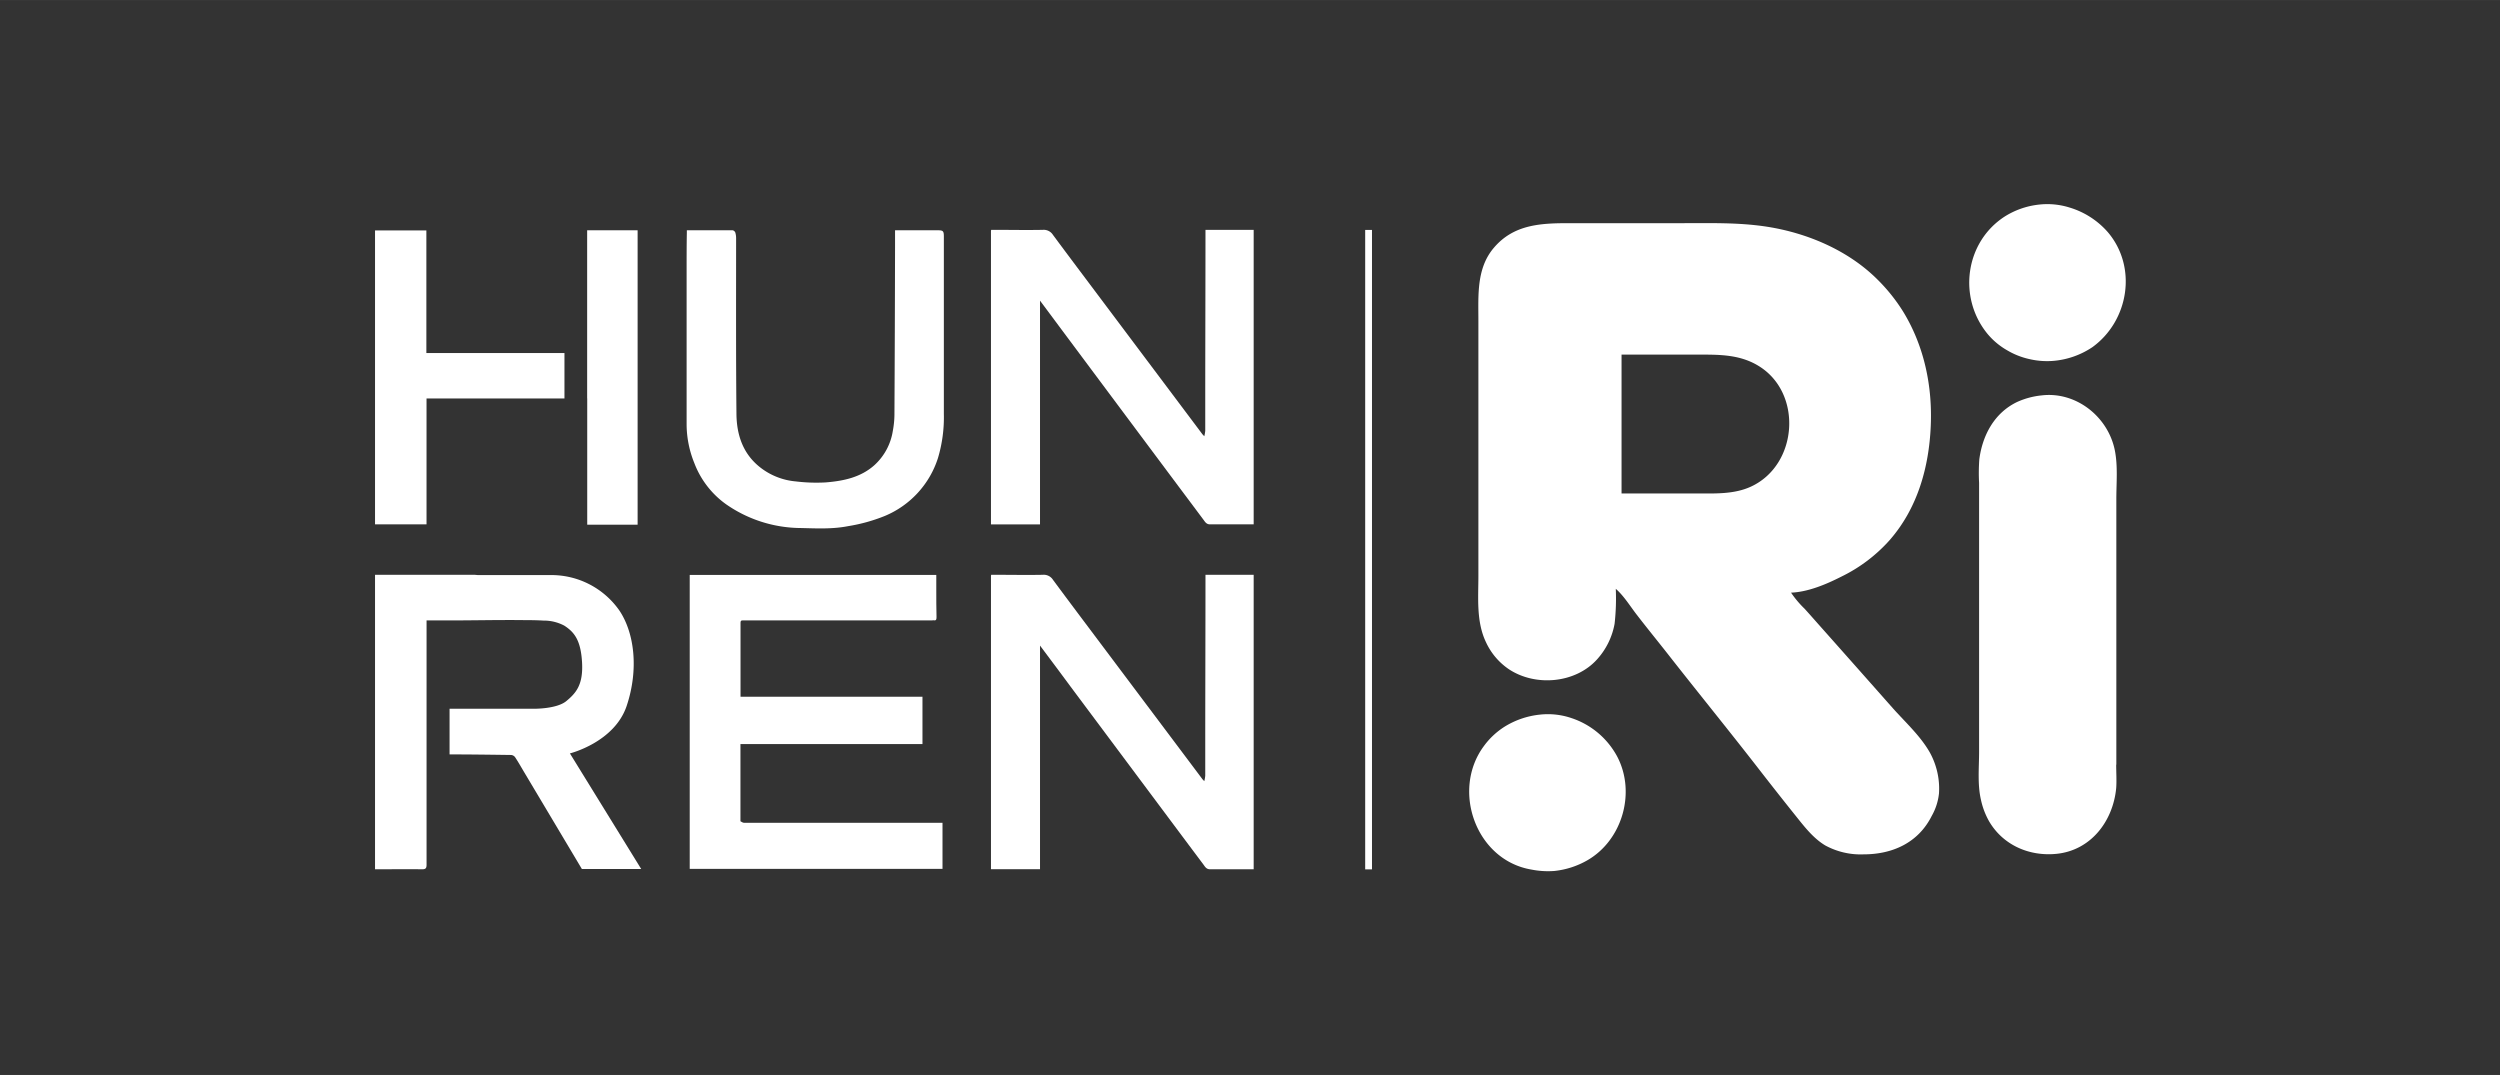 <?xml version="1.0" encoding="UTF-8" standalone="no"?>
<svg
   width="500"
   height="215"
   viewBox="0 0 374.996 161.241"
   version="1.1"
   id="svg35"
   sodipodi:docname="logo.svg"
   inkscape:version="1.1.2 (0a00cf5339, 2022-02-04)"
   xmlns:inkscape="http://www.inkscape.org/namespaces/inkscape"
   xmlns:sodipodi="http://sodipodi.sourceforge.net/DTD/sodipodi-0.dtd"
   xmlns="http://www.w3.org/2000/svg"
   xmlns:svg="http://www.w3.org/2000/svg">
  <rect x="0" y="0" width="374.996" height="161.241" fill="#333333" stroke="none"/>
  <sodipodi:namedview
     id="namedview993"
     pagecolor="#ffffff"
     bordercolor="#000000"
     borderopacity="0.25"
     inkscape:pageshadow="2"
     inkscape:pageopacity="0.0"
     inkscape:pagecheckerboard="0"
     showgrid="false"
     inkscape:zoom="0.7505"
     inkscape:cx="68.620919"
     inkscape:cy="273.81745"
     inkscape:window-width="1882"
     inkscape:window-height="1028"
     inkscape:window-x="38"
     inkscape:window-y="27"
     inkscape:window-maximized="1"
     inkscape:current-layer="svg35" />
  <defs
     id="defs4">
    <style
       id="style2">
      .cls-1 {
        fill: #fff;
      }
    </style>
  </defs>
  <g
     id="g870"
     transform="matrix(0.576,0,0,0.576,43.824,18.755)">
    <g
       id="HUNREN_logo_-_feher"
       data-name="HUNREN logo - feher">
      <path
         class="cls-1"
         d="m 102.84,27.4 c 4,0 8,0 11.88,0 a 1,1 0 0 1 0.68,0.59 5.15,5.15 0 0 1 0.21,1.56 c 0,15.22 -0.06,30.48 0.09,45.7 0.06,5.56 1.76,10.6 6.5,14.14 a 17.47,17.47 0 0 0 8.94,3.41 44.05,44.05 0 0 0 7.78,0.26 c 4.59,-0.37 9.08,-1.27 12.69,-4.48 a 15.2,15.2 0 0 0 4.81,-8.94 24,24 0 0 0 0.42,-4.14 Q 156.96,53.41 157,31.29 V 27.4 h 11.08 c 1.45,0 1.63,0.18 1.63,1.68 v 3.69 c 0,14.14 0,28.3 0,42.44 a 37,37 0 0 1 -1.53,11.49 24.35,24.35 0 0 1 -13.86,15.1 43.8,43.8 0 0 1 -9.55,2.65 c -4.06,0.8 -8.14,0.59 -12.21,0.49 A 34.35,34.35 0 0 1 112.94,98.71 23.35,23.35 0 0 1 104.72,88 a 27,27 0 0 1 -2,-10 c 0,-13.23 0,-26.49 0,-39.71 0,-3.41 0,-6.82 0.06,-10.22 0,-0.18 0,-0.35 0,-0.65"
         id="path6" />
      <polygon
         class="cls-1"
         points="76.82,71.2 76.84,71.2 76.84,104.07 89.96,104.07 89.96,27.4 76.82,27.4 "
         id="polygon8" />
      <polygon
         class="cls-1"
         points="21.58,103.98 34.99,103.98 34.99,71.2 70.91,71.2 70.91,59.37 34.95,59.37 34.95,27.44 21.58,27.44 "
         id="polygon10" />
      <path
         class="cls-1"
         d="m 166.77,129 h -49.13 c -0.43,0 -0.88,-0.13 -0.88,0.6 0,6.39 0,12.78 0,19.28 h 47.38 v 12.31 h -47.4 v 19.81 0.3 c 0.3,0.14 0.61,0.4 0.92,0.4 q 20.1,0 40.21,0 h 10.44 1.05 v 12 h -65.83 v -76.55 h 64.21 c 0,1.41 0,2.82 0,4.23 0,2.23 0,4.45 0.06,6.68 0,0.57 0,1.06 -0.78,0.9 h -0.25"
         id="path12" />
      <path
         class="cls-1"
         d="m 250.39,193.8 v -76.68 h -12.55 c 0,0.31 0,0.55 0,0.8 0,13.52 -0.05,27.13 -0.06,40.65 0,3.62 0,7.24 0,10.87 a 9.52,9.52 0 0 1 -0.25,1.42 c -0.31,-0.33 -0.42,-0.43 -0.5,-0.54 l -26.1,-34.77 c -4.28,-5.71 -8.58,-11.41 -12.82,-17.15 a 2.83,2.83 0 0 0 -2.63,-1.28 c -4.06,0.08 -8.13,0 -12.2,0 h -1.24 a 1.36,1.36 0 0 0 -0.06,0.33 v 0 76.33 h 12.77 v -58.23 c 2.63,3.52 5.24,7 7.87,10.57 l 27.17,36.4 c 2.49,3.34 5,6.69 7.48,10 0.44,0.59 0.78,1.29 1.74,1.28 3.78,0 7.55,0 11.39,0"
         id="path14" />
      <path
         class="cls-1"
         d="M 250.39,104 V 27.29 h -12.55 c 0,0.31 0,0.56 0,0.8 0,13.52 -0.05,27.13 -0.06,40.65 0,3.62 0,7.25 0,10.87 a 9.61,9.61 0 0 1 -0.25,1.43 c -0.31,-0.34 -0.42,-0.43 -0.5,-0.54 l -26.1,-34.78 c -4.28,-5.71 -8.58,-11.41 -12.82,-17.14 a 2.84,2.84 0 0 0 -2.63,-1.29 c -4.06,0.08 -8.13,0 -12.2,0 h -1.24 a 1.45,1.45 0 0 0 -0.06,0.33 v 0 76.38 h 12.77 V 45.72 c 2.63,3.52 5.24,7.05 7.87,10.57 q 13.57,18.21 27.16,36.41 c 2.49,3.33 5,6.68 7.48,10 0.44,0.58 0.78,1.28 1.74,1.28 3.78,0 7.55,0 11.39,0"
         id="path16" />
      <path
         class="cls-1"
         d="m 87.12,151.23 c 3.17,-9.52 2,-18.95 -1.88,-24.77 A 21.6,21.6 0 0 0 67.3,117.19 H 48.35 l -0.81,-0.07 c -8.36,0 -15.78,0 -24.14,0 h -1.82 v 76.69 c 0.23,0 0.4,0 0.58,0 3.87,0 7.75,-0.07 11.63,0 1,0 1.21,-0.28 1.21,-1.23 0,-9.2 0,-18.39 0,-27.59 v -1.1 0 V 129 h 5.87 c 6.54,0 13.09,-0.16 19.63,-0.08 v 0 c 1.07,0 3.07,0 5.11,0.13 h 0.47 a 11.35,11.35 0 0 1 4.79,1.31 c 2.54,1.65 4.29,3.7 4.62,9.55 0.33,5.85 -1.57,8 -4.09,10.09 -2.52,2.09 -8.46,2 -8.46,2 h -2.1 q -9.93,0 -19.85,0 v 11.89 c 5.35,0 10.71,0.08 16.06,0.15 a 1.45,1.45 0 0 1 1,0.57 c 0.8,1.21 1.52,2.48 2.26,3.73 l 15.14,25.4 H 90.9 L 72.33,163.63 c 0,0 11.62,-2.88 14.79,-12.4"
         id="path18" />
    </g>
    <g
       id="Renyi_logo_-_feher"
       data-name="Renyi logo - feher">
      <g
         id="g29">
        <path
           class="cls-1"
           d="m 475,166.56 c 0,2 0.15,4.12 0,6.13 -0.82,8.58 -6.59,16.23 -15.61,17.1 -7,0.68 -13.81,-2.24 -17.46,-8.43 a 19.74,19.74 0 0 1 -2.16,-5.71 c -0.92,-4 -0.47,-8.39 -0.47,-12.47 v -70 a 48.41,48.41 0 0 1 0.06,-6.14 c 0.82,-6.28 3.94,-12.12 9.87,-14.94 a 20.39,20.39 0 0 1 6.36,-1.7 c 9,-1.07 17.32,5.58 19.06,14.32 0.82,4.1 0.39,8.54 0.39,12.69 v 69.14 z"
           id="path21" />
        <path
           class="cls-1"
           d="m 472.79,27.85 c 7.78,9.09 5.53,23.12 -4,30 a 21.47,21.47 0 0 1 -10.15,3.56 20.27,20.27 0 0 1 -6.35,-0.49 19.62,19.62 0 0 1 -5.71,-2.28 18.6,18.6 0 0 1 -5.16,-4.35 c -7.65,-9.41 -5.78,-23.76 4.52,-30.45 a 20.92,20.92 0 0 1 8.89,-3.12 19.34,19.34 0 0 1 8,0.75 21.42,21.42 0 0 1 9.96,6.38 z"
           id="path23" />
        <path
           class="cls-1"
           d="m 426.47,163.39 a 19.48,19.48 0 0 1 2.39,10.61 15,15 0 0 1 -1.9,5.92 c -3.51,7 -10.23,10 -17.75,10 a 19.29,19.29 0 0 1 -9.95,-2.31 c -3.19,-1.9 -5.53,-5 -7.82,-7.85 q -4.54,-5.67 -9,-11.41 c -7.92,-10.23 -16.1,-20.26 -24.08,-30.45 -2.72,-3.47 -5.51,-6.88 -8.2,-10.37 -1.71,-2.21 -3.36,-4.92 -5.47,-6.76 a 58.71,58.71 0 0 1 -0.31,9.09 18.78,18.78 0 0 1 -4.59,9.31 c -5.61,6.2 -15.89,7.1 -22.8,2.63 a 17.12,17.12 0 0 1 -6.08,-7.08 c -2.59,-5.36 -2,-11.55 -2,-17.33 V 50.9 c 0,-6.6 -0.53,-13.65 4.08,-19 5.19,-6.06 12.22,-6.35 19.61,-6.35 h 29.39 c 7.34,0 14.72,-0.21 22,0.91 10.49,1.62 21.15,6.12 28.76,13.68 a 45.81,45.81 0 0 1 6.79,8.47 c 5.49,9 7.63,19.42 7.17,29.81 -0.47,10.74 -3.44,21.33 -10.64,29.6 a 40.59,40.59 0 0 1 -12.63,9.57 c -3.93,2 -8.66,4 -13.11,4.18 a 26.53,26.53 0 0 0 3.56,4.22 c 1.71,1.89 3.38,3.81 5.08,5.71 q 9,10.13 18,20.31 c 3.24,3.61 7.09,7.13 9.5,11.38 z m -46.66,-69.2 c 12.4,-5.64 13.66,-24.57 1.91,-31.56 -5,-3 -10.51,-2.85 -16.07,-2.85 h -19.46 v 36.16 h 19.67 c 4.68,0 9.58,0.23 13.95,-1.75 z"
           id="path25" />
        <path
           class="cls-1"
           d="m 345.06,164.45 c 4.9,9.32 1.37,21.73 -7.75,27 a 21.79,21.79 0 0 1 -8.67,2.8 22.22,22.22 0 0 1 -5.92,-0.37 c -14.5,-2.44 -20.9,-20.69 -12.38,-32.16 a 19.76,19.76 0 0 1 5.41,-5.06 21.62,21.62 0 0 1 9.09,-3.12 19,19 0 0 1 8.24,0.87 21,21 0 0 1 11.98,10.04 z"
           id="path27" />
      </g>
    </g>
    <g
       id="fuggoleges_vonal_-_feher"
       data-name="fuggoleges vonal - feher">
      <rect
         class="cls-1"
         x="279.43"
         y="27.31"
         width="1.77"
         height="166.52"
         id="rect32" />
    </g>
  </g>
</svg>
